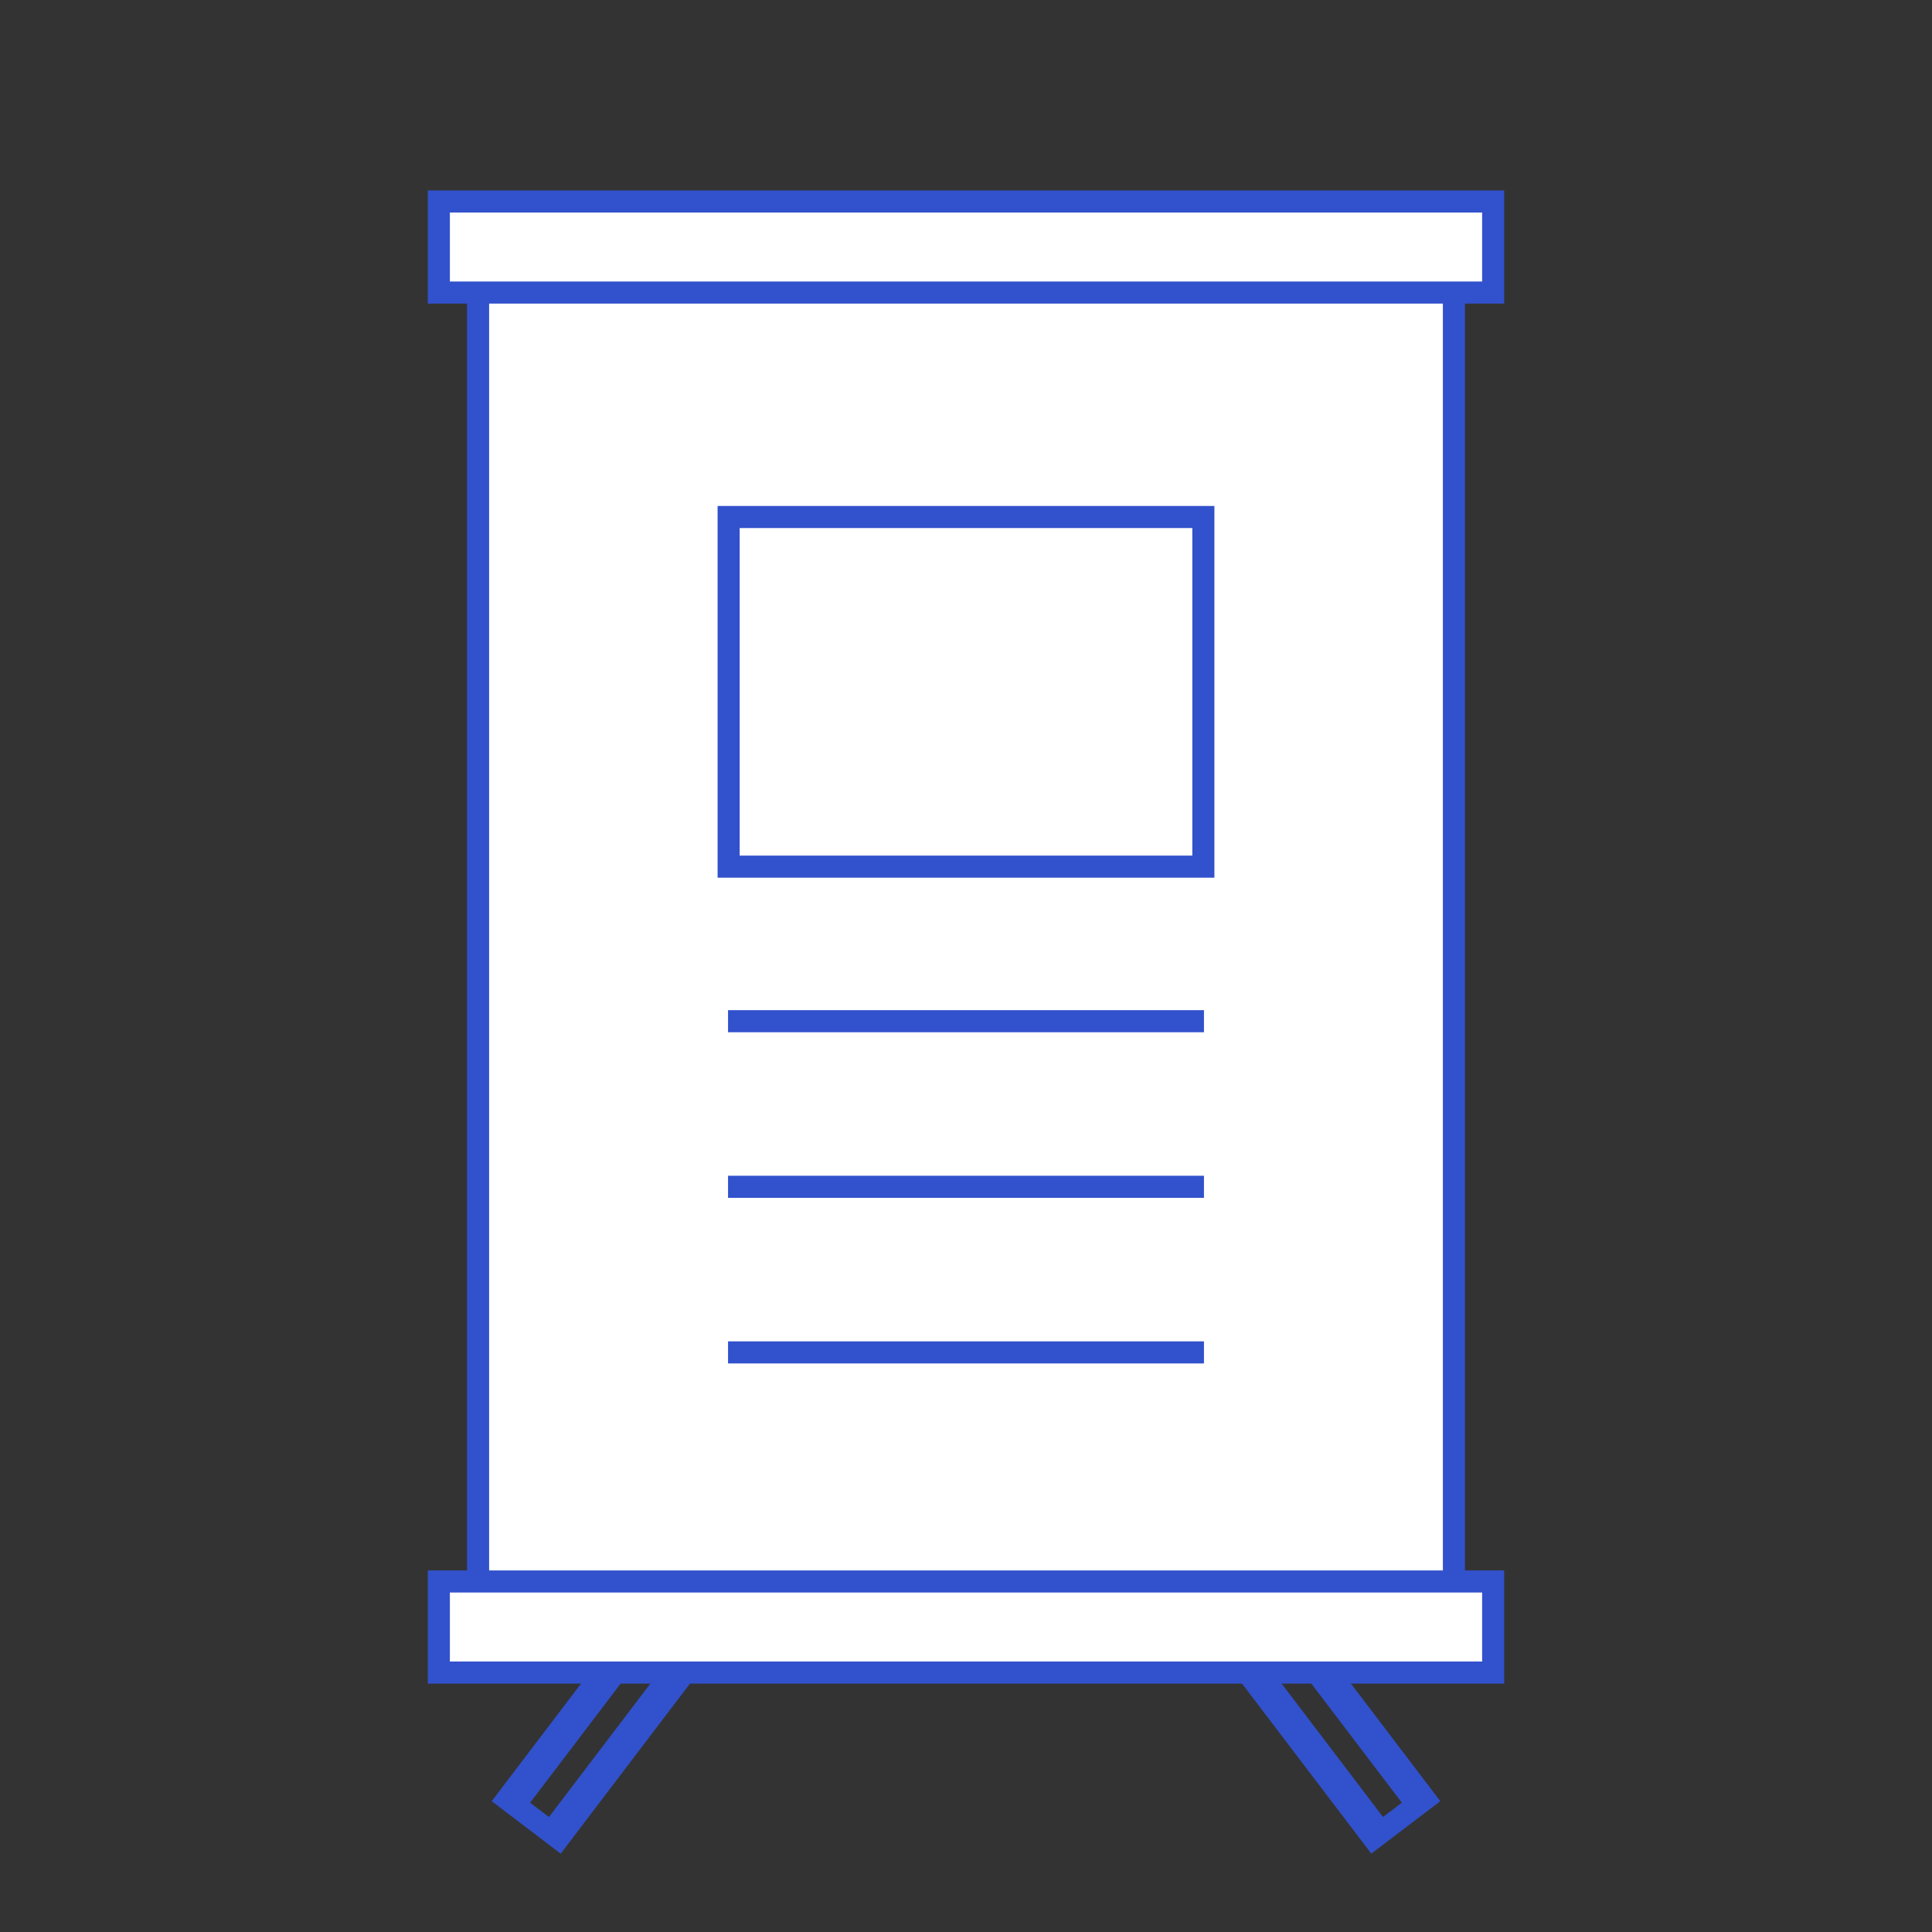 <?xml version="1.0" encoding="UTF-8"?>
<!DOCTYPE svg PUBLIC "-//W3C//DTD SVG 1.1//EN" "http://www.w3.org/Graphics/SVG/1.1/DTD/svg11.dtd">
<!-- Creator: CorelDRAW 2017 -->
<svg xmlns="http://www.w3.org/2000/svg" xml:space="preserve" width="350px" height="350px" version="1.1" style="shape-rendering:geometricPrecision; text-rendering:geometricPrecision; image-rendering:optimizeQuality; fill-rule:evenodd; clip-rule:evenodd"
viewBox="0 0 350 350"
 xmlns:xlink="http://www.w3.org/1999/xlink">
 <rect x="0" y="0" width="350" height="350" fill="#333333" stroke="none"/>
 <defs>
  <style type="text/css">
   <![CDATA[
    .str1 {stroke:#3251CC;stroke-width:4;stroke-miterlimit:22.926}
    .str0 {stroke:#3251CC;stroke-width:4;stroke-miterlimit:22.926}
    .fil0 {fill:none}
    .fil1 {fill:white}
   ]]>
  </style>
 </defs>
 <g id="Слой_x0020_1">
  <polygon class="fil0" points="0,0 350,0 350,350 0,350 "/>
  <g id="_2683983288704">
   <rect class="fil0 str0" transform="matrix(-1.137 0.864 0.605 0.796 220.54 277.883)" width="7" height="61"/>
   <rect class="fil0 str0" transform="matrix(1.137 0.864 -0.605 0.796 129.461 277.883)" width="7" height="61"/>
  </g>
  <polygon class="fil1 str1" points="86.61,50 263.39,50 263.39,300 86.61,300 "/>
  <polygon class="fil1 str1" points="79.5,36.5 270.5,36.5 270.5,53 79.5,53 "/>
  <polygon class="fil1 str1" points="79.5,286.5 270.5,286.5 270.5,303 79.5,303 "/>
  <line class="fil0 str0" x1="131.89" y1="185" x2="218.11" y2= "185" />
  <line class="fil0 str0" x1="131.89" y1="245" x2="218.11" y2= "245" />
  <rect class="fil0 str0" x="132" y="93.66" width="86" height="63.34"/>
  <line class="fil0 str0" x1="131.89" y1="215" x2="218.11" y2= "215" />
 </g>
</svg>
